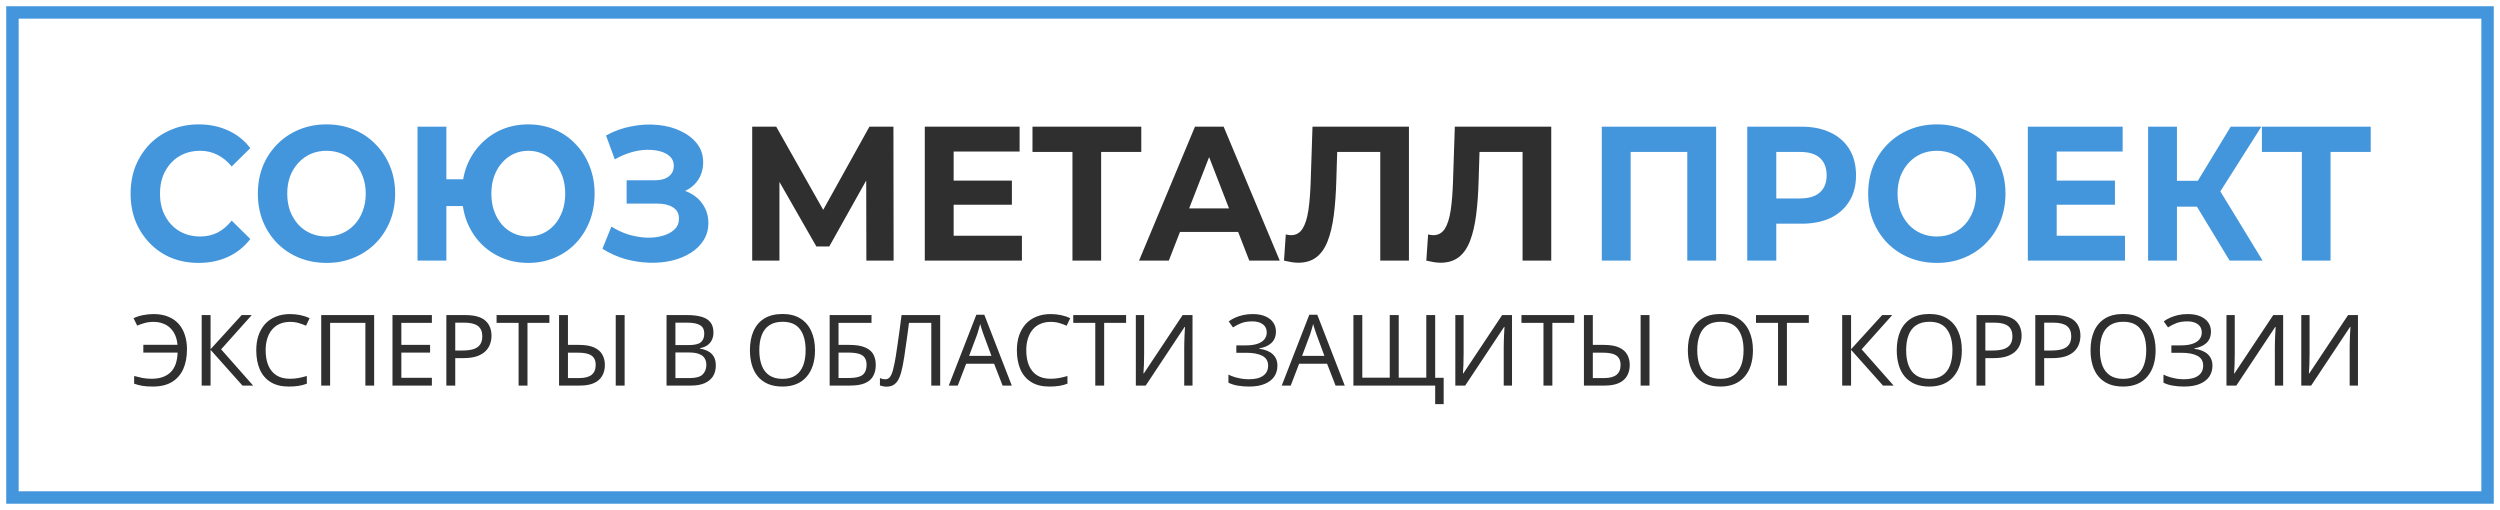 <?xml version="1.0" encoding="UTF-8"?> <svg xmlns="http://www.w3.org/2000/svg" width="201" height="41" viewBox="0 0 201 41" fill="none"><path d="M15.962 21.138C15.184 21.138 14.458 21.005 13.786 20.738C13.123 20.462 12.546 20.072 12.056 19.569C11.566 19.067 11.182 18.477 10.903 17.8C10.634 17.123 10.5 16.38 10.5 15.569C10.5 14.759 10.634 14.015 10.903 13.338C11.182 12.662 11.566 12.072 12.056 11.569C12.556 11.067 13.137 10.682 13.8 10.415C14.463 10.139 15.188 10 15.976 10C16.85 10 17.638 10.164 18.34 10.492C19.05 10.81 19.646 11.282 20.126 11.908L18.628 13.385C18.282 12.964 17.898 12.651 17.475 12.446C17.052 12.231 16.591 12.123 16.091 12.123C15.621 12.123 15.188 12.205 14.794 12.369C14.4 12.533 14.059 12.769 13.771 13.077C13.483 13.385 13.257 13.749 13.094 14.169C12.94 14.59 12.863 15.056 12.863 15.569C12.863 16.082 12.94 16.549 13.094 16.969C13.257 17.39 13.483 17.754 13.771 18.061C14.059 18.369 14.4 18.605 14.794 18.769C15.188 18.933 15.621 19.015 16.091 19.015C16.591 19.015 17.052 18.913 17.475 18.708C17.898 18.492 18.282 18.169 18.628 17.738L20.126 19.215C19.646 19.841 19.05 20.318 18.34 20.646C17.638 20.974 16.846 21.138 15.962 21.138ZM26.265 21.138C25.467 21.138 24.727 21 24.045 20.723C23.373 20.446 22.787 20.056 22.287 19.554C21.797 19.051 21.413 18.462 21.134 17.785C20.865 17.108 20.731 16.369 20.731 15.569C20.731 14.769 20.865 14.031 21.134 13.354C21.413 12.677 21.802 12.087 22.302 11.585C22.801 11.082 23.387 10.692 24.06 10.415C24.732 10.139 25.462 10 26.25 10C27.047 10 27.778 10.139 28.441 10.415C29.113 10.692 29.694 11.082 30.184 11.585C30.684 12.087 31.073 12.677 31.352 13.354C31.63 14.021 31.77 14.759 31.77 15.569C31.77 16.369 31.63 17.113 31.352 17.8C31.073 18.477 30.684 19.067 30.184 19.569C29.694 20.061 29.113 20.446 28.441 20.723C27.778 21 27.052 21.138 26.265 21.138ZM26.25 19.015C26.702 19.015 27.115 18.933 27.489 18.769C27.874 18.605 28.21 18.369 28.498 18.061C28.787 17.754 29.007 17.39 29.161 16.969C29.324 16.549 29.406 16.082 29.406 15.569C29.406 15.056 29.324 14.59 29.161 14.169C29.007 13.749 28.787 13.385 28.498 13.077C28.22 12.769 27.888 12.533 27.504 12.369C27.12 12.205 26.702 12.123 26.25 12.123C25.799 12.123 25.381 12.205 24.996 12.369C24.622 12.533 24.29 12.769 24.002 13.077C23.714 13.385 23.488 13.749 23.325 14.169C23.171 14.59 23.094 15.056 23.094 15.569C23.094 16.072 23.171 16.538 23.325 16.969C23.488 17.39 23.709 17.754 23.988 18.061C24.276 18.369 24.612 18.605 24.996 18.769C25.381 18.933 25.799 19.015 26.25 19.015ZM33.568 20.954V10.185H35.888V14.415H38.496V16.569H35.888V20.954H33.568ZM42.474 21.138C41.705 21.138 40.994 21 40.341 20.723C39.697 20.446 39.135 20.061 38.655 19.569C38.175 19.067 37.8 18.477 37.531 17.8C37.272 17.113 37.142 16.369 37.142 15.569C37.142 14.759 37.272 14.015 37.531 13.338C37.8 12.662 38.175 12.077 38.655 11.585C39.135 11.082 39.697 10.692 40.341 10.415C40.994 10.139 41.705 10 42.474 10C43.233 10 43.939 10.139 44.592 10.415C45.245 10.692 45.807 11.082 46.278 11.585C46.758 12.077 47.133 12.667 47.402 13.354C47.671 14.031 47.806 14.769 47.806 15.569C47.806 16.369 47.671 17.113 47.402 17.8C47.133 18.477 46.758 19.067 46.278 19.569C45.807 20.061 45.245 20.446 44.592 20.723C43.939 21 43.233 21.138 42.474 21.138ZM42.474 19.015C42.896 19.015 43.285 18.933 43.641 18.769C43.996 18.605 44.309 18.374 44.578 18.077C44.847 17.769 45.058 17.405 45.212 16.985C45.366 16.564 45.443 16.092 45.443 15.569C45.443 15.046 45.366 14.574 45.212 14.154C45.058 13.733 44.847 13.374 44.578 13.077C44.309 12.769 43.996 12.533 43.641 12.369C43.285 12.205 42.896 12.123 42.474 12.123C42.061 12.123 41.672 12.205 41.307 12.369C40.951 12.533 40.639 12.769 40.37 13.077C40.101 13.374 39.889 13.733 39.736 14.154C39.582 14.574 39.505 15.046 39.505 15.569C39.505 16.092 39.582 16.564 39.736 16.985C39.889 17.405 40.101 17.769 40.37 18.077C40.639 18.374 40.951 18.605 41.307 18.769C41.672 18.933 42.061 19.015 42.474 19.015ZM48.436 20L49.157 18.215C49.589 18.492 50.05 18.708 50.54 18.861C51.039 19.005 51.525 19.087 51.995 19.108C52.476 19.118 52.908 19.067 53.292 18.954C53.686 18.841 53.998 18.672 54.229 18.446C54.469 18.221 54.589 17.933 54.589 17.585C54.589 17.174 54.431 16.872 54.114 16.677C53.797 16.472 53.374 16.369 52.846 16.369H50.381V14.492H52.673C53.143 14.492 53.509 14.39 53.768 14.185C54.037 13.979 54.172 13.697 54.172 13.338C54.172 13.031 54.075 12.785 53.883 12.6C53.691 12.405 53.427 12.261 53.091 12.169C52.764 12.077 52.394 12.036 51.981 12.046C51.568 12.056 51.14 12.128 50.698 12.261C50.257 12.395 49.834 12.579 49.43 12.815L48.724 10.892C49.377 10.533 50.064 10.287 50.785 10.154C51.515 10.01 52.217 9.974 52.889 10.046C53.571 10.108 54.186 10.272 54.733 10.539C55.281 10.795 55.718 11.133 56.045 11.554C56.371 11.974 56.535 12.472 56.535 13.046C56.535 13.559 56.41 14.015 56.16 14.415C55.91 14.815 55.56 15.123 55.108 15.338C54.666 15.554 54.157 15.662 53.581 15.662L53.638 15.108C54.311 15.108 54.892 15.231 55.382 15.477C55.881 15.713 56.266 16.046 56.535 16.477C56.813 16.897 56.953 17.385 56.953 17.939C56.953 18.451 56.823 18.913 56.564 19.323C56.314 19.723 55.968 20.061 55.526 20.338C55.084 20.615 54.58 20.82 54.013 20.954C53.446 21.087 52.841 21.144 52.197 21.123C51.563 21.102 50.924 21.005 50.281 20.831C49.637 20.646 49.022 20.369 48.436 20Z" fill="#4496DC"></path><path d="M60.477 20.954V10.185H62.408L66.702 17.785H65.679L69.901 10.185H71.832L71.847 20.954H69.656L69.642 13.769H70.06L66.673 19.815H65.636L62.177 13.769H62.667V20.954H60.477ZM76.5 14.523H81.356V16.462H76.5V14.523ZM76.673 18.954H82.163V20.954H74.353V10.185H81.976V12.185H76.673V18.954ZM86.225 20.954V11.646L86.758 12.215H83.011V10.185H91.759V12.215H88.012L88.531 11.646V20.954H86.225ZM91.579 20.954L96.076 10.185H98.381L102.892 20.954H100.442L96.753 11.446H97.675L93.972 20.954H91.579ZM93.828 18.646L94.447 16.754H99.635L100.269 18.646H93.828ZM104.387 21.123C104.214 21.123 104.032 21.108 103.839 21.077C103.657 21.046 103.455 21.005 103.234 20.954L103.378 18.846C103.513 18.887 103.652 18.908 103.796 18.908C104.19 18.908 104.497 18.738 104.718 18.4C104.939 18.051 105.098 17.554 105.194 16.908C105.29 16.262 105.352 15.477 105.381 14.554L105.525 10.185H113.279V20.954H110.973V11.646L111.506 12.215H107.053L107.528 11.615L107.442 14.462C107.413 15.518 107.346 16.456 107.24 17.277C107.135 18.098 106.971 18.795 106.75 19.369C106.529 19.944 106.227 20.38 105.842 20.677C105.458 20.974 104.973 21.123 104.387 21.123ZM115.829 21.123C115.656 21.123 115.473 21.108 115.281 21.077C115.098 21.046 114.897 21.005 114.676 20.954L114.82 18.846C114.954 18.887 115.094 18.908 115.238 18.908C115.632 18.908 115.939 18.738 116.16 18.4C116.381 18.051 116.54 17.554 116.636 16.908C116.732 16.262 116.794 15.477 116.823 14.554L116.967 10.185H124.72V20.954H122.414V11.646L122.947 12.215H118.495L118.97 11.615L118.884 14.462C118.855 15.518 118.788 16.456 118.682 17.277C118.576 18.098 118.413 18.795 118.192 19.369C117.971 19.944 117.668 20.38 117.284 20.677C116.9 20.974 116.415 21.123 115.829 21.123Z" fill="#2F2F2F"></path><path d="M128.784 20.954V10.185H137.978V20.954H135.658V11.646L136.191 12.215H130.571L131.104 11.646V20.954H128.784ZM140.479 20.954V10.185H144.845C145.749 10.185 146.527 10.344 147.18 10.662C147.833 10.969 148.338 11.415 148.693 12C149.049 12.585 149.226 13.282 149.226 14.092C149.226 14.892 149.049 15.585 148.693 16.169C148.338 16.754 147.833 17.205 147.18 17.523C146.527 17.831 145.749 17.985 144.845 17.985H141.776L142.813 16.861V20.954H140.479ZM142.813 17.139L141.776 15.954H144.716C145.436 15.954 145.974 15.79 146.33 15.461C146.685 15.133 146.863 14.677 146.863 14.092C146.863 13.497 146.685 13.036 146.33 12.708C145.974 12.38 145.436 12.215 144.716 12.215H141.776L142.813 11.031V17.139ZM155.735 21.138C154.937 21.138 154.197 21 153.515 20.723C152.843 20.446 152.257 20.056 151.757 19.554C151.267 19.051 150.883 18.462 150.604 17.785C150.335 17.108 150.201 16.369 150.201 15.569C150.201 14.769 150.335 14.031 150.604 13.354C150.883 12.677 151.272 12.087 151.772 11.585C152.271 11.082 152.857 10.692 153.53 10.415C154.202 10.139 154.932 10 155.72 10C156.518 10 157.248 10.139 157.911 10.415C158.583 10.692 159.165 11.082 159.654 11.585C160.154 12.087 160.543 12.677 160.822 13.354C161.1 14.021 161.24 14.759 161.24 15.569C161.24 16.369 161.1 17.113 160.822 17.8C160.543 18.477 160.154 19.067 159.654 19.569C159.165 20.061 158.583 20.446 157.911 20.723C157.248 21 156.522 21.138 155.735 21.138ZM155.72 19.015C156.172 19.015 156.585 18.933 156.96 18.769C157.344 18.605 157.68 18.369 157.968 18.061C158.257 17.754 158.477 17.39 158.631 16.969C158.794 16.549 158.876 16.082 158.876 15.569C158.876 15.056 158.794 14.59 158.631 14.169C158.477 13.749 158.257 13.385 157.968 13.077C157.69 12.769 157.358 12.533 156.974 12.369C156.59 12.205 156.172 12.123 155.72 12.123C155.269 12.123 154.851 12.205 154.467 12.369C154.092 12.533 153.76 12.769 153.472 13.077C153.184 13.385 152.958 13.749 152.795 14.169C152.641 14.59 152.564 15.056 152.564 15.569C152.564 16.072 152.641 16.538 152.795 16.969C152.958 17.39 153.179 17.754 153.458 18.061C153.746 18.369 154.082 18.605 154.467 18.769C154.851 18.933 155.269 19.015 155.72 19.015ZM165.185 14.523H170.042V16.462H165.185V14.523ZM165.358 18.954H170.849V20.954H163.038V10.185H170.661V12.185H165.358V18.954ZM179.262 20.954L176.121 15.769L178.009 14.554L181.914 20.954H179.262ZM172.706 20.954V10.185H175.026V20.954H172.706ZM174.348 16.615V14.539H177.865V16.615H174.348ZM178.225 15.846L176.078 15.569L179.349 10.185H181.813L178.225 15.846ZM185.071 20.954V11.646L185.604 12.215H181.858V10.185H190.605V12.215H186.858L187.377 11.646V20.954H185.071Z" fill="#4496DC"></path><path d="M12.342 25.879C12.077 25.879 11.837 25.91 11.62 25.974C11.402 26.032 11.207 26.101 11.032 26.18L10.738 25.585C10.955 25.479 11.204 25.397 11.485 25.339C11.765 25.281 12.054 25.251 12.35 25.251C12.805 25.251 13.2 25.323 13.533 25.466C13.872 25.603 14.152 25.799 14.375 26.053C14.597 26.308 14.761 26.607 14.867 26.951C14.978 27.289 15.034 27.663 15.034 28.07C15.034 28.689 14.933 29.224 14.732 29.674C14.531 30.124 14.226 30.471 13.819 30.714C13.417 30.958 12.909 31.079 12.294 31.079C11.966 31.079 11.688 31.061 11.461 31.024C11.233 30.987 11.008 30.928 10.786 30.849V30.23C11.008 30.288 11.233 30.341 11.461 30.389C11.688 30.431 11.929 30.452 12.183 30.452C12.527 30.452 12.826 30.407 13.081 30.317C13.34 30.222 13.557 30.087 13.732 29.912C13.906 29.732 14.039 29.513 14.129 29.253C14.219 28.988 14.269 28.687 14.279 28.348H11.524V27.721H14.271C14.245 27.43 14.181 27.17 14.081 26.943C13.98 26.715 13.845 26.522 13.676 26.363C13.512 26.204 13.316 26.085 13.088 26.006C12.866 25.921 12.617 25.879 12.342 25.879ZM20.352 31H19.494L16.93 28.126V31H16.215V25.331H16.93V28.078L19.431 25.331H20.241L17.779 28.086L20.352 31ZM23.319 25.879C23.017 25.879 22.744 25.932 22.501 26.038C22.257 26.138 22.051 26.289 21.882 26.49C21.712 26.686 21.582 26.927 21.492 27.213C21.402 27.493 21.358 27.811 21.358 28.165C21.358 28.631 21.429 29.036 21.572 29.38C21.72 29.724 21.937 29.989 22.223 30.174C22.514 30.36 22.877 30.452 23.311 30.452C23.559 30.452 23.795 30.431 24.017 30.389C24.24 30.346 24.457 30.293 24.669 30.23V30.849C24.457 30.928 24.237 30.987 24.009 31.024C23.787 31.061 23.52 31.079 23.207 31.079C22.631 31.079 22.149 30.96 21.762 30.722C21.376 30.484 21.085 30.145 20.889 29.706C20.698 29.266 20.603 28.75 20.603 28.157C20.603 27.729 20.661 27.337 20.778 26.982C20.9 26.628 21.074 26.321 21.302 26.061C21.535 25.802 21.821 25.603 22.16 25.466C22.498 25.323 22.887 25.251 23.327 25.251C23.618 25.251 23.898 25.281 24.168 25.339C24.438 25.397 24.679 25.479 24.891 25.585L24.605 26.188C24.43 26.109 24.234 26.038 24.017 25.974C23.806 25.91 23.573 25.879 23.319 25.879ZM25.826 31V25.331H30.082V31H29.376V25.958H26.541V31H25.826ZM34.723 31H31.555V25.331H34.723V25.958H32.269V27.729H34.58V28.348H32.269V30.373H34.723V31ZM37.388 25.331C38.129 25.331 38.669 25.476 39.008 25.767C39.346 26.059 39.516 26.469 39.516 26.998C39.516 27.231 39.476 27.456 39.397 27.673C39.323 27.885 39.198 28.075 39.024 28.245C38.849 28.414 38.616 28.549 38.325 28.65C38.034 28.745 37.676 28.793 37.253 28.793H36.602V31H35.887V25.331H37.388ZM37.324 25.942H36.602V28.181H37.174C37.533 28.181 37.833 28.144 38.071 28.07C38.309 27.991 38.486 27.866 38.603 27.697C38.719 27.528 38.777 27.305 38.777 27.03C38.777 26.665 38.661 26.392 38.428 26.212C38.195 26.032 37.827 25.942 37.324 25.942ZM42.41 31H41.695V25.958H39.925V25.331H44.172V25.958H42.41V31ZM44.948 31V25.331H45.663V27.729H46.536C47.065 27.729 47.481 27.8 47.782 27.943C48.09 28.086 48.306 28.279 48.434 28.523C48.566 28.766 48.632 29.039 48.632 29.34C48.632 29.674 48.561 29.965 48.418 30.214C48.28 30.463 48.063 30.656 47.767 30.794C47.47 30.931 47.089 31 46.623 31H44.948ZM46.56 30.397C47.015 30.397 47.351 30.309 47.568 30.134C47.785 29.96 47.894 29.695 47.894 29.34C47.894 29.097 47.841 28.904 47.735 28.761C47.634 28.618 47.478 28.515 47.266 28.451C47.055 28.388 46.785 28.356 46.456 28.356H45.663V30.397H46.56ZM49.505 31V25.331H50.22V31H49.505ZM55.209 25.331C55.681 25.331 56.075 25.376 56.393 25.466C56.715 25.556 56.956 25.704 57.115 25.91C57.279 26.117 57.361 26.392 57.361 26.736C57.361 26.959 57.319 27.157 57.234 27.332C57.155 27.501 57.033 27.644 56.869 27.761C56.71 27.872 56.514 27.948 56.281 27.991V28.03C56.52 28.067 56.734 28.136 56.925 28.237C57.12 28.337 57.274 28.48 57.385 28.666C57.496 28.851 57.552 29.092 57.552 29.388C57.552 29.732 57.472 30.026 57.314 30.27C57.155 30.508 56.927 30.69 56.631 30.817C56.34 30.939 55.99 31 55.583 31H53.59V25.331H55.209ZM55.352 27.745C55.839 27.745 56.173 27.668 56.353 27.514C56.533 27.355 56.623 27.123 56.623 26.816C56.623 26.503 56.512 26.281 56.289 26.149C56.072 26.011 55.723 25.942 55.241 25.942H54.304V27.745H55.352ZM54.304 28.34V30.397H55.448C55.951 30.397 56.3 30.299 56.496 30.103C56.692 29.907 56.79 29.65 56.79 29.333C56.79 29.131 56.745 28.957 56.655 28.809C56.57 28.66 56.424 28.547 56.218 28.467C56.017 28.382 55.742 28.34 55.392 28.34H54.304ZM65.527 28.157C65.527 28.597 65.471 28.997 65.36 29.356C65.249 29.711 65.082 30.018 64.86 30.277C64.643 30.537 64.37 30.735 64.042 30.873C63.719 31.011 63.343 31.079 62.914 31.079C62.47 31.079 62.083 31.011 61.755 30.873C61.427 30.73 61.154 30.532 60.937 30.277C60.72 30.018 60.559 29.708 60.453 29.349C60.347 28.988 60.294 28.589 60.294 28.149C60.294 27.567 60.389 27.059 60.58 26.625C60.771 26.191 61.059 25.852 61.446 25.609C61.837 25.365 62.33 25.244 62.922 25.244C63.489 25.244 63.965 25.365 64.352 25.609C64.738 25.847 65.029 26.186 65.225 26.625C65.426 27.059 65.527 27.57 65.527 28.157ZM61.048 28.157C61.048 28.634 61.115 29.044 61.247 29.388C61.379 29.732 61.583 29.997 61.858 30.182C62.139 30.367 62.491 30.46 62.914 30.46C63.343 30.46 63.693 30.367 63.962 30.182C64.238 29.997 64.442 29.732 64.574 29.388C64.706 29.044 64.772 28.634 64.772 28.157C64.772 27.443 64.624 26.884 64.328 26.482C64.031 26.075 63.563 25.871 62.922 25.871C62.494 25.871 62.139 25.963 61.858 26.149C61.583 26.329 61.379 26.591 61.247 26.935C61.115 27.273 61.048 27.681 61.048 28.157ZM66.704 31V25.331H70.07V25.958H67.418V27.729H68.26C68.826 27.729 69.266 27.8 69.578 27.943C69.89 28.081 70.107 28.271 70.229 28.515C70.351 28.753 70.412 29.028 70.412 29.34C70.412 29.685 70.343 29.981 70.205 30.23C70.073 30.479 69.856 30.669 69.554 30.802C69.252 30.934 68.856 31 68.363 31H66.704ZM68.292 30.389C68.8 30.389 69.157 30.304 69.364 30.134C69.57 29.96 69.673 29.695 69.673 29.34C69.673 29.097 69.623 28.904 69.522 28.761C69.427 28.613 69.268 28.507 69.046 28.443C68.829 28.38 68.538 28.348 68.173 28.348H67.418V30.389H68.292ZM75.591 31H74.876V25.958H73.082C73.044 26.249 73.005 26.556 72.962 26.879C72.92 27.197 72.875 27.512 72.827 27.824C72.785 28.136 72.743 28.43 72.7 28.705C72.658 28.981 72.616 29.221 72.573 29.428C72.504 29.782 72.42 30.084 72.319 30.333C72.219 30.582 72.084 30.77 71.914 30.897C71.75 31.024 71.533 31.087 71.263 31.087C71.173 31.087 71.081 31.077 70.985 31.056C70.895 31.04 70.816 31.018 70.747 30.992V30.397C70.805 30.423 70.871 30.447 70.946 30.468C71.02 30.484 71.099 30.492 71.184 30.492C71.343 30.492 71.467 30.428 71.557 30.301C71.652 30.169 71.726 30.008 71.779 29.817C71.832 29.621 71.877 29.428 71.914 29.237C71.946 29.084 71.983 28.88 72.025 28.626C72.068 28.367 72.113 28.065 72.16 27.721C72.213 27.377 72.266 27.003 72.319 26.601C72.377 26.194 72.433 25.77 72.486 25.331H75.591V31ZM80.609 31L79.926 29.245H77.679L77.004 31H76.281L78.497 25.307H79.14L81.347 31H80.609ZM79.076 26.895C79.06 26.853 79.034 26.776 78.997 26.665C78.96 26.554 78.923 26.44 78.886 26.323C78.854 26.202 78.827 26.109 78.806 26.045C78.78 26.151 78.751 26.26 78.719 26.371C78.692 26.477 78.663 26.575 78.632 26.665C78.605 26.755 78.581 26.831 78.56 26.895L77.917 28.61H79.711L79.076 26.895ZM84.473 25.879C84.171 25.879 83.898 25.932 83.655 26.038C83.412 26.138 83.205 26.289 83.036 26.49C82.866 26.686 82.737 26.927 82.647 27.213C82.557 27.493 82.512 27.811 82.512 28.165C82.512 28.631 82.583 29.036 82.726 29.38C82.874 29.724 83.091 29.989 83.377 30.174C83.668 30.36 84.031 30.452 84.465 30.452C84.714 30.452 84.949 30.431 85.171 30.389C85.394 30.346 85.611 30.293 85.823 30.23V30.849C85.611 30.928 85.391 30.987 85.164 31.024C84.941 31.061 84.674 31.079 84.362 31.079C83.785 31.079 83.303 30.96 82.917 30.722C82.53 30.484 82.239 30.145 82.043 29.706C81.853 29.266 81.757 28.75 81.757 28.157C81.757 27.729 81.816 27.337 81.932 26.982C82.054 26.628 82.228 26.321 82.456 26.061C82.689 25.802 82.975 25.603 83.314 25.466C83.652 25.323 84.041 25.251 84.481 25.251C84.772 25.251 85.052 25.281 85.322 25.339C85.592 25.397 85.833 25.479 86.045 25.585L85.759 26.188C85.584 26.109 85.389 26.038 85.171 25.974C84.96 25.91 84.727 25.879 84.473 25.879ZM88.775 31H88.06V25.958H86.29V25.331H90.538V25.958H88.775V31ZM91.321 25.331H91.988V28.443C91.988 28.576 91.985 28.721 91.98 28.88C91.98 29.034 91.977 29.187 91.972 29.34C91.967 29.494 91.959 29.632 91.948 29.753C91.943 29.87 91.938 29.96 91.933 30.023H91.964L95.085 25.331H95.879V31H95.212V27.919C95.212 27.776 95.214 27.623 95.22 27.459C95.225 27.289 95.23 27.128 95.236 26.974C95.246 26.816 95.254 26.675 95.259 26.554C95.265 26.432 95.27 26.342 95.275 26.284H95.243L92.115 31H91.321V25.331ZM102.585 26.657C102.585 27.043 102.463 27.35 102.219 27.578C101.976 27.8 101.65 27.943 101.243 28.007V28.038C101.719 28.102 102.082 28.25 102.331 28.483C102.579 28.716 102.704 29.02 102.704 29.396C102.704 29.73 102.619 30.023 102.45 30.277C102.28 30.526 102.026 30.722 101.687 30.865C101.349 31.008 100.925 31.079 100.417 31.079C100.11 31.079 99.816 31.056 99.536 31.008C99.26 30.966 99.004 30.886 98.765 30.77V30.119C98.93 30.198 99.104 30.267 99.29 30.325C99.48 30.378 99.671 30.42 99.861 30.452C100.052 30.479 100.234 30.492 100.409 30.492C100.917 30.492 101.301 30.397 101.56 30.206C101.825 30.015 101.957 29.745 101.957 29.396C101.957 29.036 101.804 28.774 101.497 28.61C101.19 28.446 100.761 28.364 100.211 28.364H99.401V27.768H100.171C100.547 27.768 100.856 27.726 101.1 27.641C101.349 27.557 101.534 27.438 101.656 27.284C101.783 27.125 101.846 26.94 101.846 26.728C101.846 26.442 101.74 26.223 101.529 26.069C101.317 25.916 101.042 25.839 100.703 25.839C100.348 25.839 100.052 25.884 99.814 25.974C99.581 26.064 99.353 26.18 99.131 26.323L98.789 25.839C98.938 25.728 99.107 25.63 99.297 25.545C99.493 25.455 99.71 25.384 99.948 25.331C100.187 25.278 100.441 25.251 100.711 25.251C101.118 25.251 101.46 25.312 101.735 25.434C102.016 25.556 102.227 25.723 102.37 25.934C102.513 26.141 102.585 26.382 102.585 26.657ZM107.379 31L106.697 29.245H104.45L103.775 31H103.052L105.267 25.307H105.911L108.118 31H107.379ZM105.847 26.895C105.831 26.853 105.805 26.776 105.768 26.665C105.731 26.554 105.694 26.44 105.656 26.323C105.625 26.202 105.598 26.109 105.577 26.045C105.551 26.151 105.522 26.26 105.49 26.371C105.463 26.477 105.434 26.575 105.402 26.665C105.376 26.755 105.352 26.831 105.331 26.895L104.688 28.61H106.482L105.847 26.895ZM116.071 30.373V32.493H115.388V31H108.814V25.331H109.529V30.365H111.736V25.331H112.458V30.365H114.674V25.331H115.388V30.373H116.071ZM117.008 25.331H117.675V28.443C117.675 28.576 117.673 28.721 117.667 28.88C117.667 29.034 117.665 29.187 117.659 29.34C117.654 29.494 117.646 29.632 117.635 29.753C117.63 29.87 117.625 29.96 117.62 30.023H117.651L120.772 25.331H121.566V31H120.899V27.919C120.899 27.776 120.901 27.623 120.907 27.459C120.912 27.289 120.917 27.128 120.923 26.974C120.933 26.816 120.941 26.675 120.946 26.554C120.952 26.432 120.957 26.342 120.962 26.284H120.931L117.802 31H117.008V25.331ZM124.81 31H124.095V25.958H122.325V25.331H126.573V25.958H124.81V31ZM127.348 31V25.331H128.063V27.729H128.936C129.465 27.729 129.881 27.8 130.183 27.943C130.49 28.086 130.707 28.279 130.834 28.523C130.966 28.766 131.032 29.039 131.032 29.34C131.032 29.674 130.961 29.965 130.818 30.214C130.68 30.463 130.463 30.656 130.167 30.794C129.87 30.931 129.489 31 129.023 31H127.348ZM128.96 30.397C129.415 30.397 129.751 30.309 129.968 30.134C130.185 29.96 130.294 29.695 130.294 29.34C130.294 29.097 130.241 28.904 130.135 28.761C130.034 28.618 129.878 28.515 129.666 28.451C129.455 28.388 129.185 28.356 128.857 28.356H128.063V30.397H128.96ZM131.906 31V25.331H132.62V31H131.906ZM140.937 28.157C140.937 28.597 140.881 28.997 140.77 29.356C140.659 29.711 140.492 30.018 140.27 30.277C140.053 30.537 139.78 30.735 139.452 30.873C139.129 31.011 138.753 31.079 138.324 31.079C137.88 31.079 137.493 31.011 137.165 30.873C136.837 30.73 136.564 30.532 136.347 30.277C136.13 30.018 135.969 29.708 135.863 29.349C135.757 28.988 135.704 28.589 135.704 28.149C135.704 27.567 135.799 27.059 135.99 26.625C136.18 26.191 136.469 25.852 136.855 25.609C137.247 25.365 137.739 25.244 138.332 25.244C138.899 25.244 139.375 25.365 139.761 25.609C140.148 25.847 140.439 26.186 140.635 26.625C140.836 27.059 140.937 27.57 140.937 28.157ZM136.458 28.157C136.458 28.634 136.525 29.044 136.657 29.388C136.789 29.732 136.993 29.997 137.268 30.182C137.549 30.367 137.901 30.46 138.324 30.46C138.753 30.46 139.102 30.367 139.372 30.182C139.648 29.997 139.851 29.732 139.984 29.388C140.116 29.044 140.182 28.634 140.182 28.157C140.182 27.443 140.034 26.884 139.738 26.482C139.441 26.075 138.973 25.871 138.332 25.871C137.903 25.871 137.549 25.963 137.268 26.149C136.993 26.329 136.789 26.591 136.657 26.935C136.525 27.273 136.458 27.681 136.458 28.157ZM143.668 31H142.953V25.958H141.182V25.331H145.43V25.958H143.668V31ZM152.248 31H151.391L148.826 28.126V31H148.111V25.331H148.826V28.078L151.327 25.331H152.137L149.676 28.086L152.248 31ZM157.732 28.157C157.732 28.597 157.676 28.997 157.565 29.356C157.454 29.711 157.287 30.018 157.065 30.277C156.848 30.537 156.575 30.735 156.247 30.873C155.924 31.011 155.548 31.079 155.12 31.079C154.675 31.079 154.288 31.011 153.96 30.873C153.632 30.73 153.36 30.532 153.142 30.277C152.925 30.018 152.764 29.708 152.658 29.349C152.552 28.988 152.499 28.589 152.499 28.149C152.499 27.567 152.595 27.059 152.785 26.625C152.976 26.191 153.264 25.852 153.651 25.609C154.042 25.365 154.535 25.244 155.127 25.244C155.694 25.244 156.17 25.365 156.557 25.609C156.943 25.847 157.234 26.186 157.43 26.625C157.631 27.059 157.732 27.57 157.732 28.157ZM153.254 28.157C153.254 28.634 153.32 29.044 153.452 29.388C153.584 29.732 153.788 29.997 154.064 30.182C154.344 30.367 154.696 30.46 155.12 30.46C155.548 30.46 155.898 30.367 156.168 30.182C156.443 29.997 156.647 29.732 156.779 29.388C156.911 29.044 156.977 28.634 156.977 28.157C156.977 27.443 156.829 26.884 156.533 26.482C156.236 26.075 155.768 25.871 155.127 25.871C154.699 25.871 154.344 25.963 154.064 26.149C153.788 26.329 153.584 26.591 153.452 26.935C153.32 27.273 153.254 27.681 153.254 28.157ZM160.41 25.331C161.151 25.331 161.691 25.476 162.029 25.767C162.368 26.059 162.537 26.469 162.537 26.998C162.537 27.231 162.498 27.456 162.418 27.673C162.344 27.885 162.22 28.075 162.045 28.245C161.871 28.414 161.638 28.549 161.346 28.65C161.055 28.745 160.698 28.793 160.275 28.793H159.623V31H158.909V25.331H160.41ZM160.346 25.942H159.623V28.181H160.195C160.555 28.181 160.854 28.144 161.092 28.07C161.331 27.991 161.508 27.866 161.624 27.697C161.741 27.528 161.799 27.305 161.799 27.03C161.799 26.665 161.683 26.392 161.45 26.212C161.217 26.032 160.849 25.942 160.346 25.942ZM165.138 25.331C165.879 25.331 166.419 25.476 166.757 25.767C167.096 26.059 167.266 26.469 167.266 26.998C167.266 27.231 167.226 27.456 167.146 27.673C167.072 27.885 166.948 28.075 166.773 28.245C166.599 28.414 166.366 28.549 166.075 28.65C165.783 28.745 165.426 28.793 165.003 28.793H164.352V31H163.637V25.331H165.138ZM165.074 25.942H164.352V28.181H164.923C165.283 28.181 165.582 28.144 165.82 28.07C166.059 27.991 166.236 27.866 166.352 27.697C166.469 27.528 166.527 27.305 166.527 27.03C166.527 26.665 166.411 26.392 166.178 26.212C165.945 26.032 165.577 25.942 165.074 25.942ZM173.312 28.157C173.312 28.597 173.256 28.997 173.145 29.356C173.034 29.711 172.867 30.018 172.645 30.277C172.428 30.537 172.155 30.735 171.827 30.873C171.504 31.011 171.128 31.079 170.699 31.079C170.255 31.079 169.868 31.011 169.54 30.873C169.212 30.73 168.939 30.532 168.722 30.277C168.505 30.018 168.344 29.708 168.238 29.349C168.132 28.988 168.079 28.589 168.079 28.149C168.079 27.567 168.174 27.059 168.365 26.625C168.555 26.191 168.844 25.852 169.23 25.609C169.622 25.365 170.114 25.244 170.707 25.244C171.274 25.244 171.75 25.365 172.136 25.609C172.523 25.847 172.814 26.186 173.01 26.625C173.211 27.059 173.312 27.57 173.312 28.157ZM168.833 28.157C168.833 28.634 168.9 29.044 169.032 29.388C169.164 29.732 169.368 29.997 169.643 30.182C169.924 30.367 170.276 30.46 170.699 30.46C171.128 30.46 171.477 30.367 171.747 30.182C172.023 29.997 172.226 29.732 172.359 29.388C172.491 29.044 172.557 28.634 172.557 28.157C172.557 27.443 172.409 26.884 172.113 26.482C171.816 26.075 171.348 25.871 170.707 25.871C170.278 25.871 169.924 25.963 169.643 26.149C169.368 26.329 169.164 26.591 169.032 26.935C168.9 27.273 168.833 27.681 168.833 28.157ZM177.762 26.657C177.762 27.043 177.64 27.35 177.397 27.578C177.153 27.8 176.828 27.943 176.42 28.007V28.038C176.896 28.102 177.259 28.25 177.508 28.483C177.757 28.716 177.881 29.02 177.881 29.396C177.881 29.73 177.796 30.023 177.627 30.277C177.457 30.526 177.203 30.722 176.865 30.865C176.526 31.008 176.102 31.079 175.594 31.079C175.287 31.079 174.993 31.056 174.713 31.008C174.438 30.966 174.181 30.886 173.943 30.77V30.119C174.107 30.198 174.281 30.267 174.467 30.325C174.657 30.378 174.848 30.42 175.038 30.452C175.229 30.479 175.412 30.492 175.586 30.492C176.094 30.492 176.478 30.397 176.738 30.206C177.002 30.015 177.135 29.745 177.135 29.396C177.135 29.036 176.981 28.774 176.674 28.61C176.367 28.446 175.938 28.364 175.388 28.364H174.578V27.768H175.348C175.724 27.768 176.034 27.726 176.277 27.641C176.526 27.557 176.711 27.438 176.833 27.284C176.96 27.125 177.023 26.94 177.023 26.728C177.023 26.442 176.918 26.223 176.706 26.069C176.494 25.916 176.219 25.839 175.88 25.839C175.525 25.839 175.229 25.884 174.991 25.974C174.758 26.064 174.53 26.18 174.308 26.323L173.966 25.839C174.115 25.728 174.284 25.63 174.475 25.545C174.67 25.455 174.888 25.384 175.126 25.331C175.364 25.278 175.618 25.251 175.888 25.251C176.296 25.251 176.637 25.312 176.912 25.434C177.193 25.556 177.405 25.723 177.547 25.934C177.69 26.141 177.762 26.382 177.762 26.657ZM179.008 25.331H179.674V28.443C179.674 28.576 179.672 28.721 179.667 28.88C179.667 29.034 179.664 29.187 179.659 29.34C179.653 29.494 179.645 29.632 179.635 29.753C179.629 29.87 179.624 29.96 179.619 30.023H179.651L182.771 25.331H183.565V31H182.898V27.919C182.898 27.776 182.901 27.623 182.906 27.459C182.911 27.289 182.917 27.128 182.922 26.974C182.933 26.816 182.94 26.675 182.946 26.554C182.951 26.432 182.956 26.342 182.962 26.284H182.93L179.802 31H179.008V25.331ZM185.023 25.331H185.69V28.443C185.69 28.576 185.687 28.721 185.682 28.88C185.682 29.034 185.679 29.187 185.674 29.34C185.668 29.494 185.661 29.632 185.65 29.753C185.645 29.87 185.639 29.96 185.634 30.023H185.666L188.786 25.331H189.58V31H188.913V27.919C188.913 27.776 188.916 27.623 188.921 27.459C188.927 27.289 188.932 27.128 188.937 26.974C188.948 26.816 188.956 26.675 188.961 26.554C188.966 26.432 188.972 26.342 188.977 26.284H188.945L185.817 31H185.023V25.331Z" fill="#2F2F2F"></path><path d="M200 1H1V40H200V1Z" stroke="#4496DC"></path></svg> 